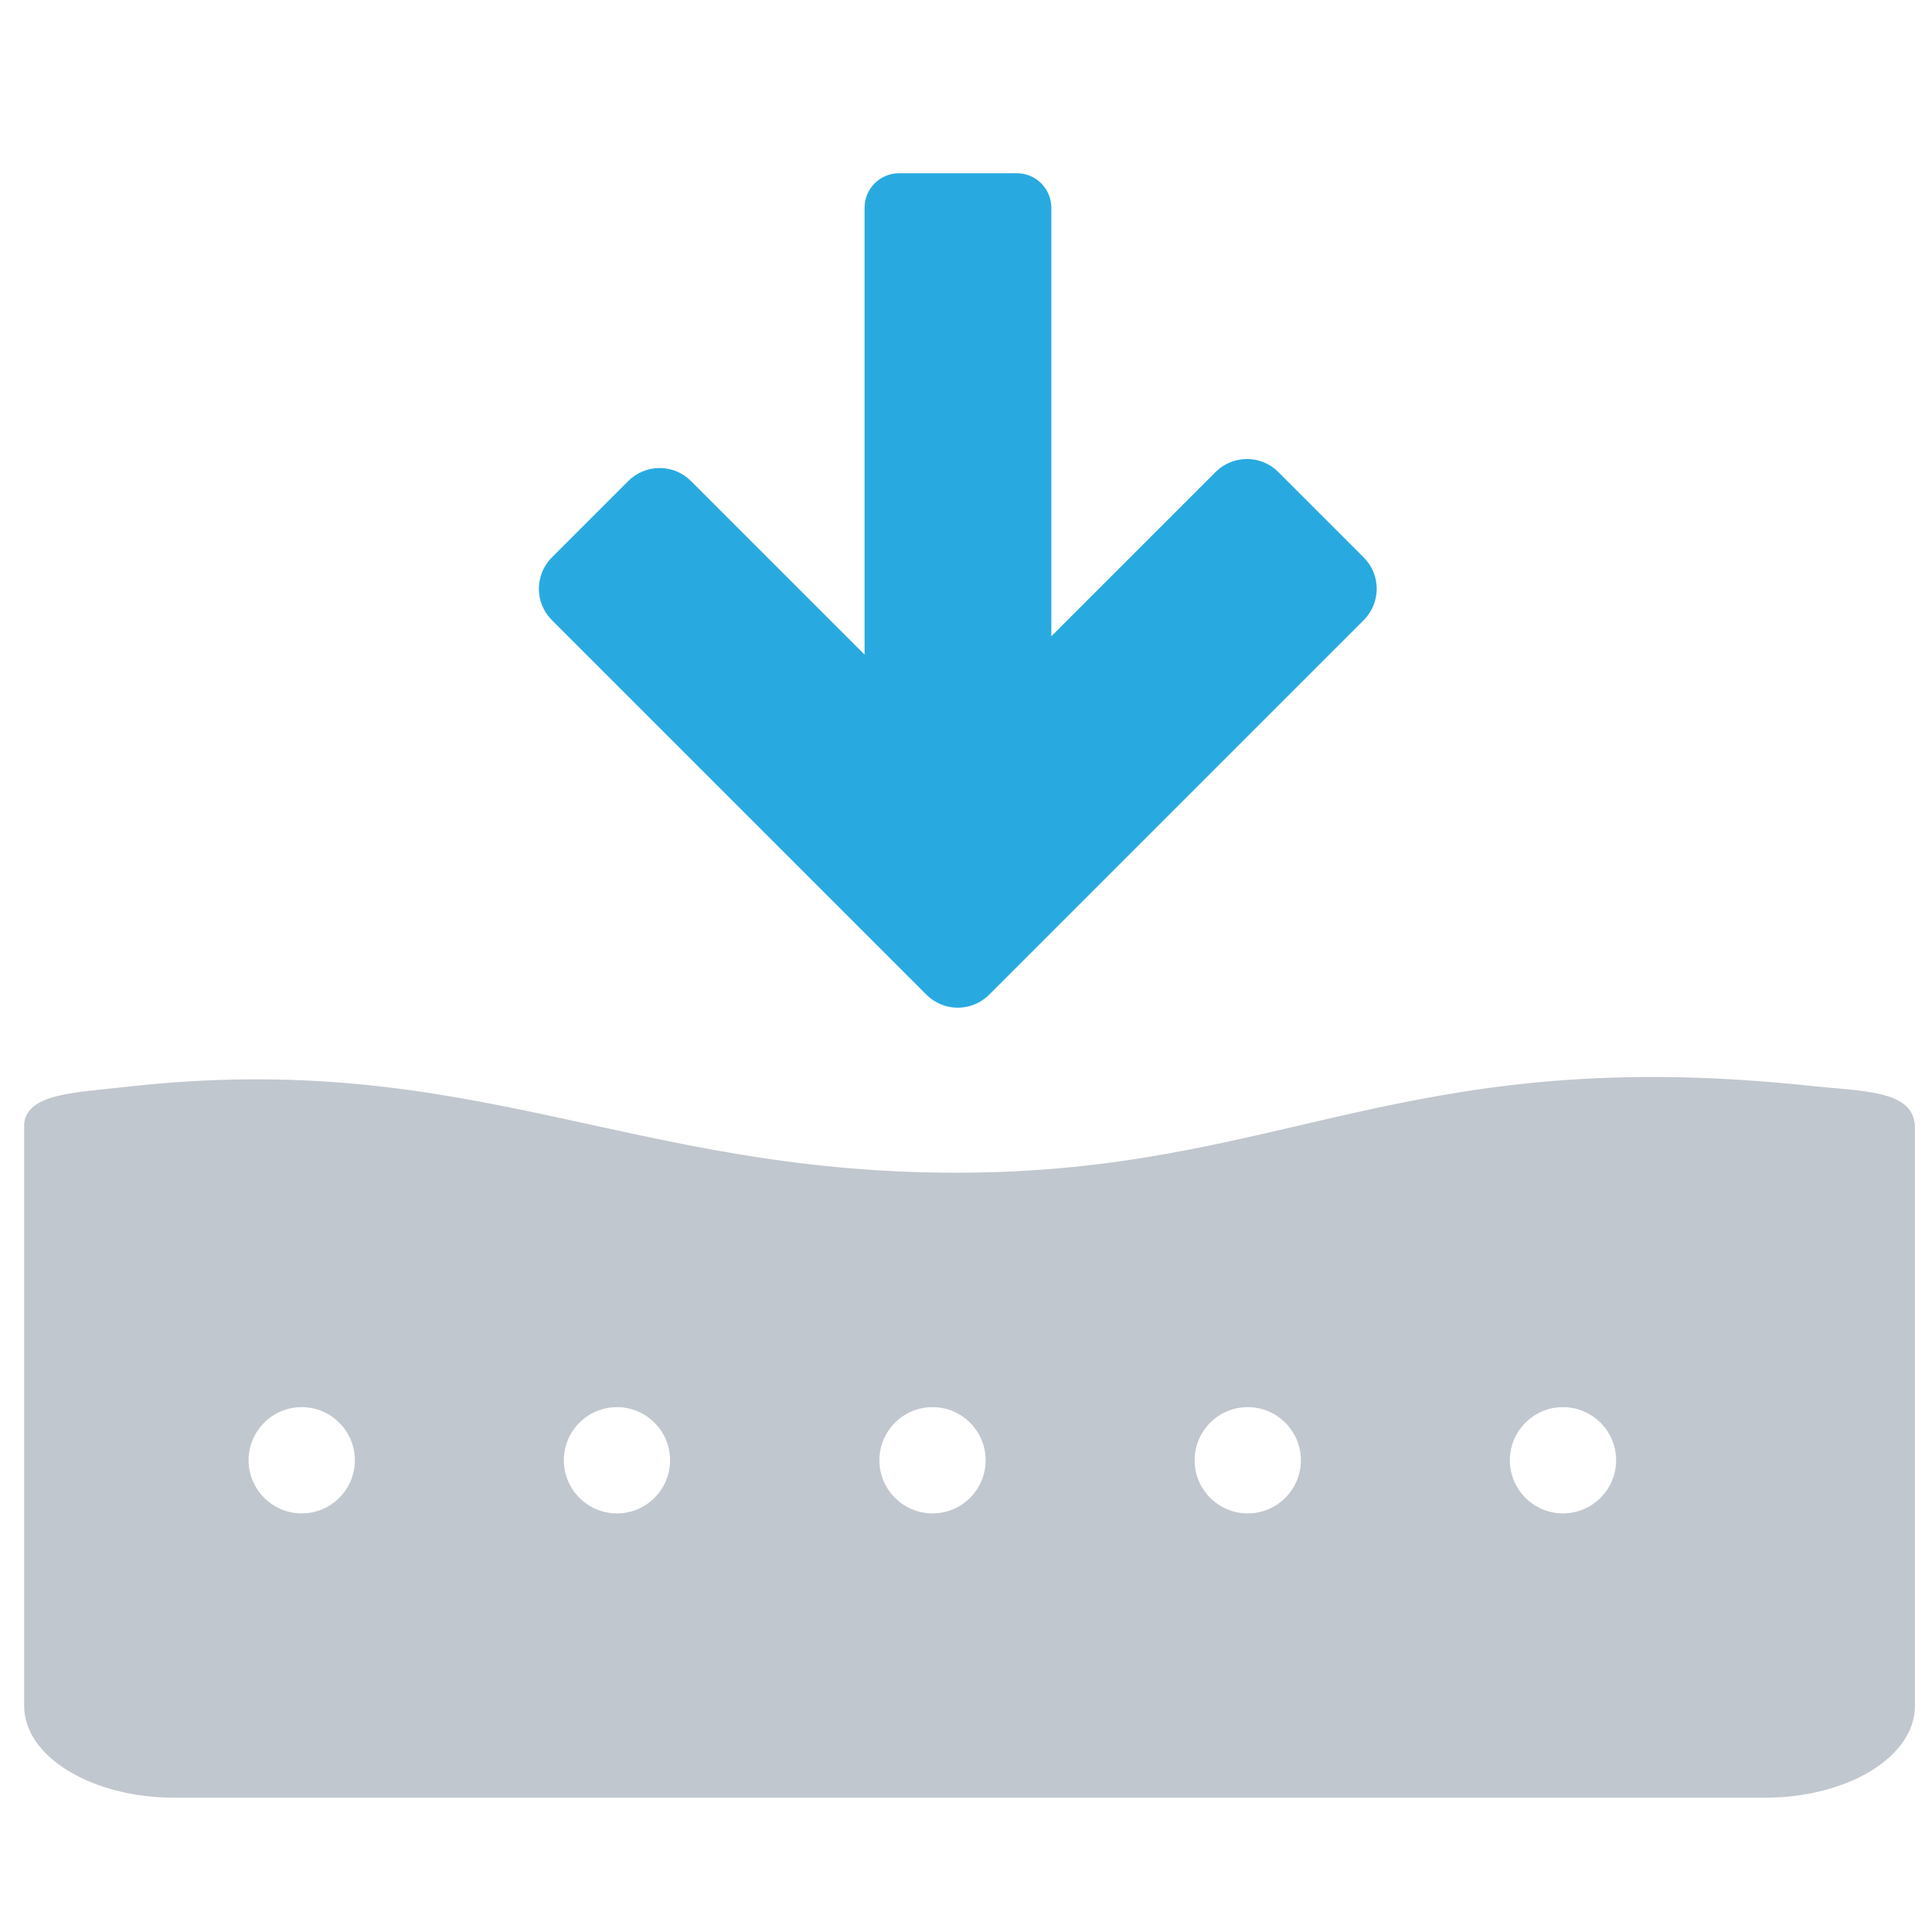 <?xml version="1.0" encoding="UTF-8"?>
<svg xmlns="http://www.w3.org/2000/svg" id="Layer_1" version="1.1" viewBox="0 0 600 600">
  <!-- Generator: Adobe Illustrator 29.1.0, SVG Export Plug-In . SVG Version: 2.1.0 Build 142)  -->
  <defs>
    <style>
      .st0 {
        fill: #28aae1;
      }

      .st1 {
        fill: #c1c7ce;
      }
    </style>
  </defs>
  <path class="st1" d="M594.3,347.3c-2.5-8.7-17.1-8.5-31.3-10-127.3-13.7-163.9,26.9-266,26.9s-150.8-38.7-257.5-26.7c-15.4,1.8-31.1,1.9-32,11.5v180.8c0,15.7,20.9,28.5,46.7,28.5h493.8c25.8,0,46.7-12.7,46.7-28.5v-179.9c0-.9-.2-1.8-.4-2.6ZM93.7,470c-9.1,0-16.5-7.4-16.5-16.5s7.4-16.5,16.5-16.5,16.5,7.4,16.5,16.5-7.4,16.5-16.5,16.5ZM191.6,470c-9.1,0-16.5-7.4-16.5-16.5s7.4-16.5,16.5-16.5,16.5,7.4,16.5,16.5-7.4,16.5-16.5,16.5ZM289.6,470c-9.1,0-16.5-7.4-16.5-16.5s7.4-16.5,16.5-16.5,16.5,7.4,16.5,16.5-7.4,16.5-16.5,16.5ZM387.5,470c-9.1,0-16.5-7.4-16.5-16.5s7.4-16.5,16.5-16.5,16.5,7.4,16.5,16.5-7.4,16.5-16.5,16.5ZM485.4,470c-9.1,0-16.5-7.4-16.5-16.5s7.4-16.5,16.5-16.5,16.5,7.4,16.5,16.5-7.4,16.5-16.5,16.5Z"></path>
  <path class="st0" d="M423.5,173.1l-26.5-26.5c-5.4-5.4-14.1-5.4-19.5,0l-51,51V64.5c0-5.9-4.8-10.7-10.7-10.7h-36.6c-5.9,0-10.7,4.8-10.7,10.7v138.8l-53.9-53.9c-5.4-5.4-14.1-5.4-19.5,0l-23.7,23.7c-5.4,5.4-5.4,14.1,0,19.5l116.3,116.3c5.4,5.4,14.1,5.4,19.5,0l116.3-116.3c5.4-5.4,5.4-14.1,0-19.5Z"></path>
</svg>
